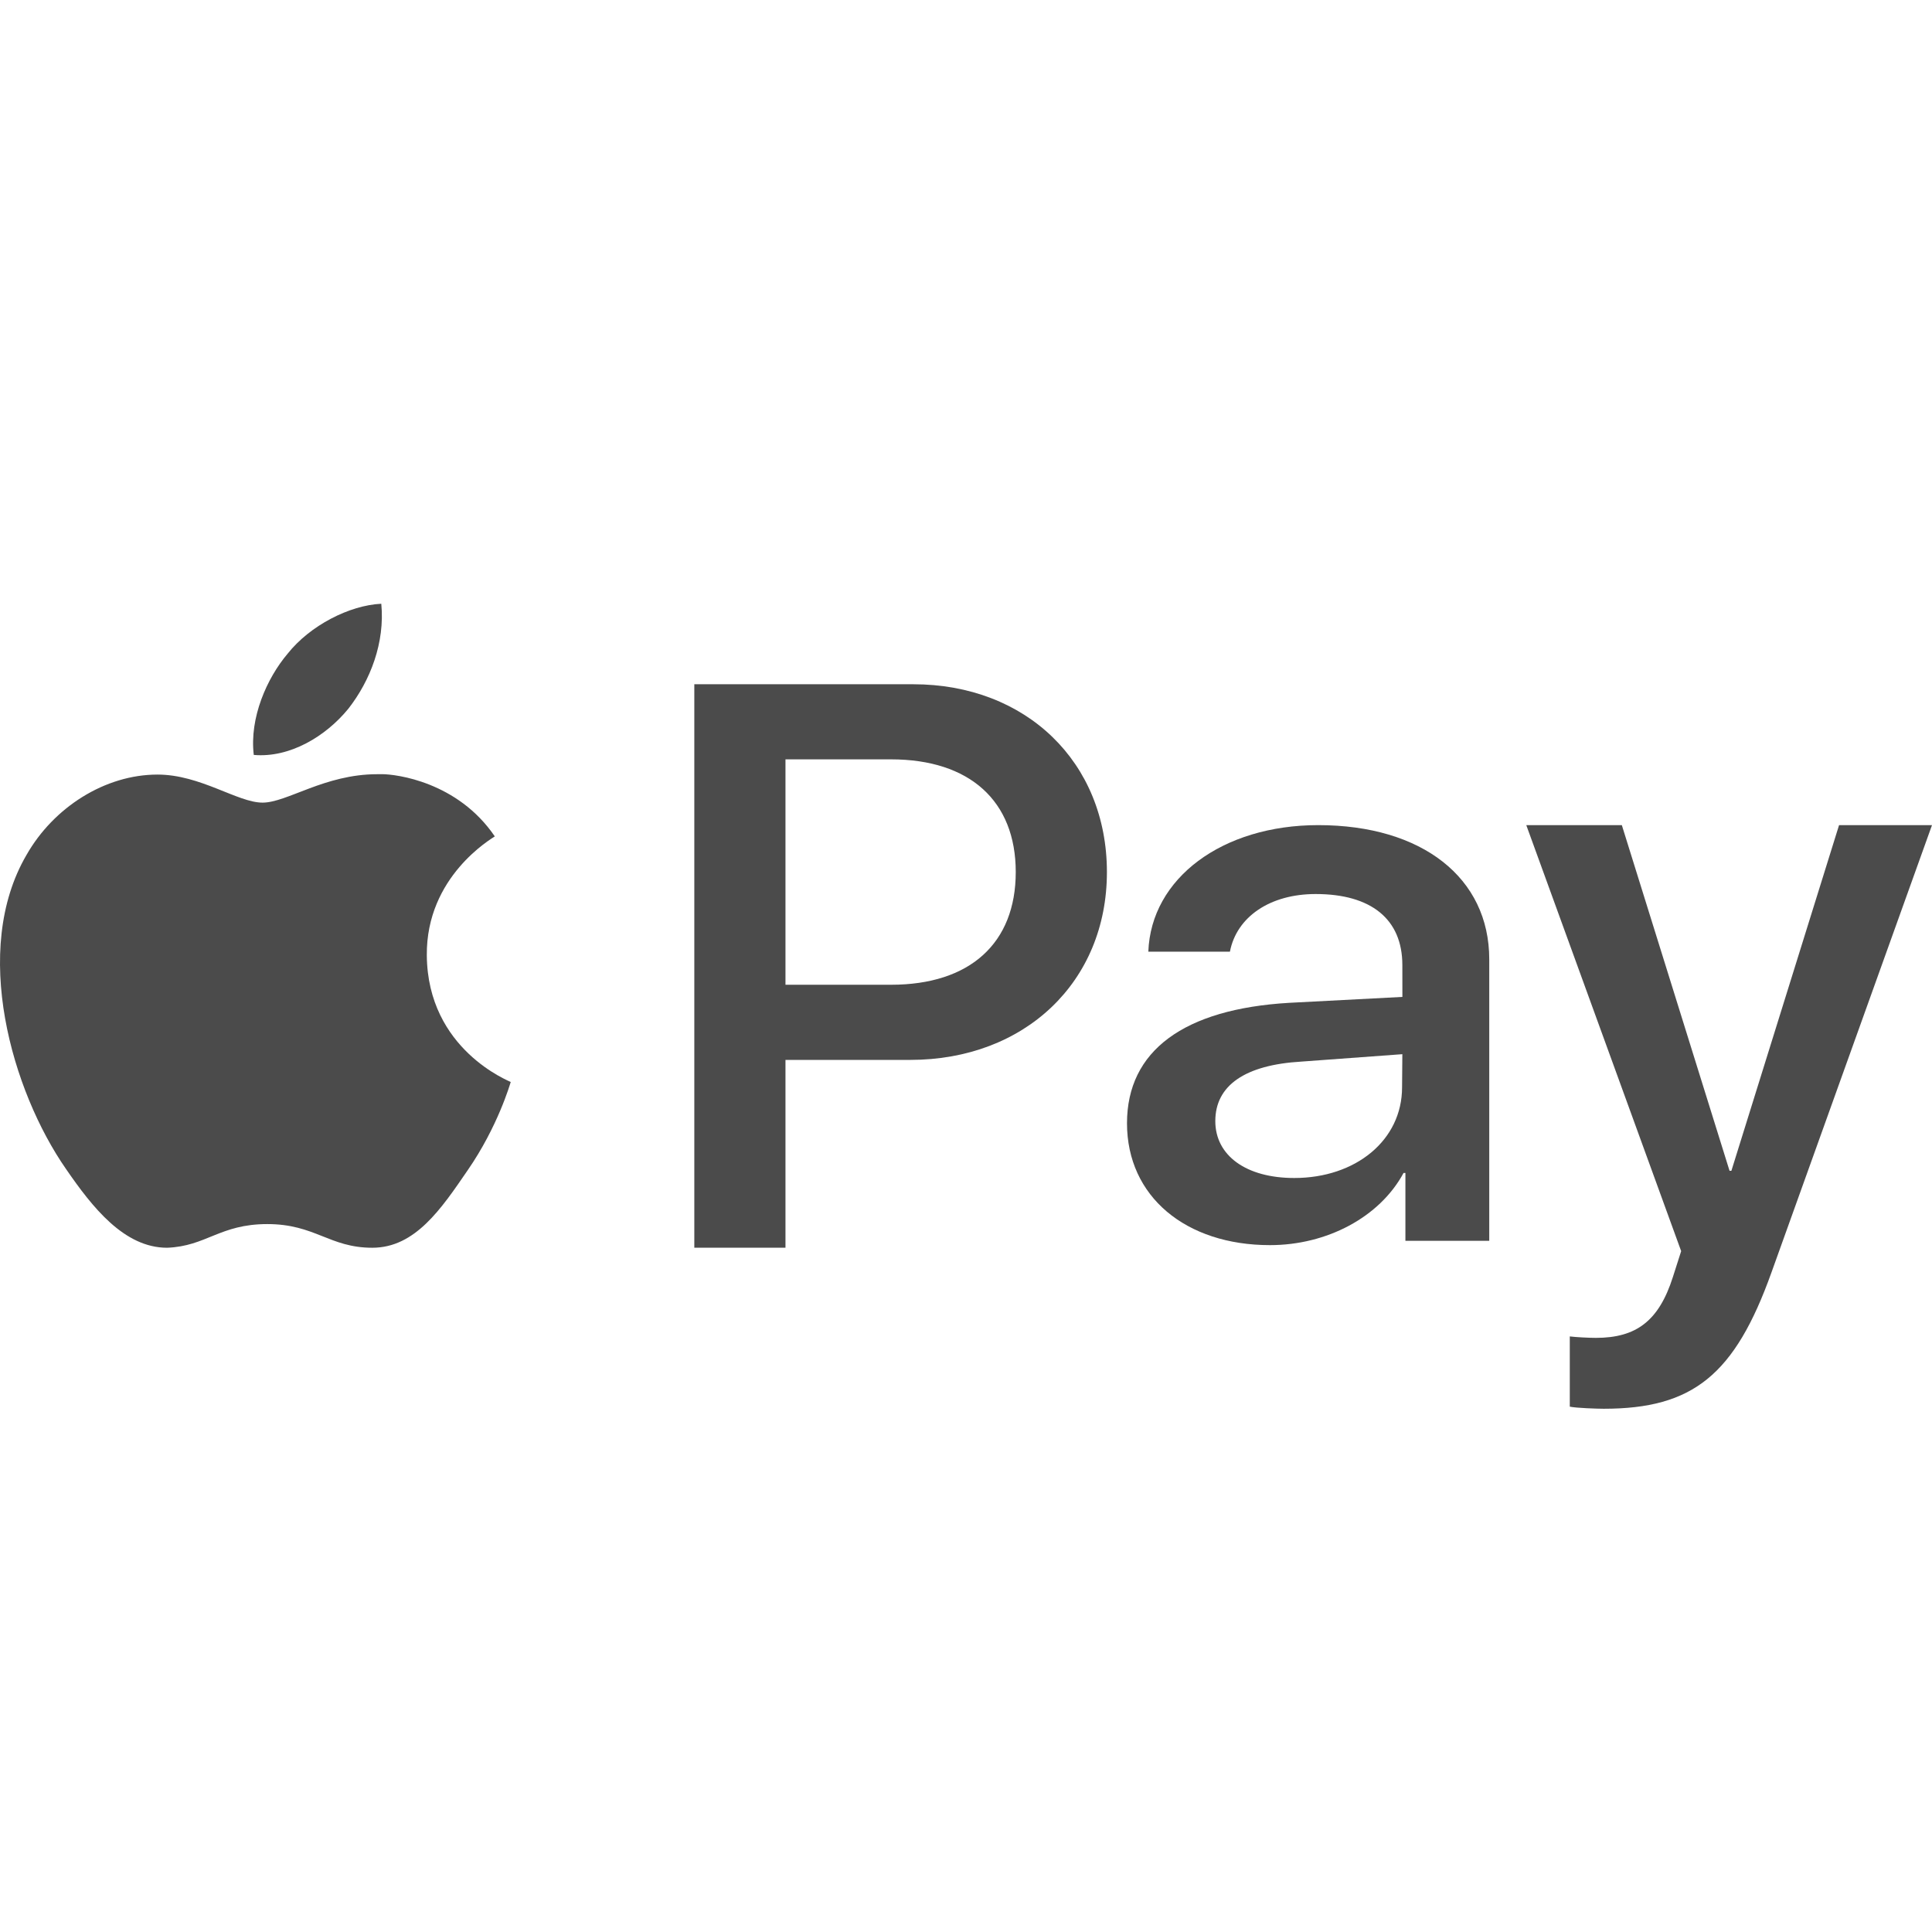 <svg xmlns="http://www.w3.org/2000/svg" xmlns:xlink="http://www.w3.org/1999/xlink" version="1.1" id="Layer_1" x="0px" y="0px" viewBox="0 0 48 48" style="fill: rgb(0, 0, 0);" xml:space="preserve" width="100" height="100">
<path style="fill:#4B4B4B;" d="M8.653,17.61c-0.559,0.684-1.453,1.224-2.348,1.146c-0.111-0.924,0.327-1.908,0.84-2.514  C7.703,15.539,8.681,15.038,9.473,15C9.566,15.963,9.203,16.907,8.653,17.61"/>
<path style="fill:#4B4B4B;" d="M9.369,19.235c-1.304,0-2.237,0.706-2.846,0.706c-0.619,0-1.542-0.697-2.609-0.697  c-1.304,0-2.581,0.812-3.255,1.996c-1.384,2.367-0.36,5.872,0.978,7.799C2.293,29.993,3.084,31,4.151,31  c0.978-0.037,1.309-0.588,2.49-0.588C7.831,30.412,8.183,31,9.25,31s1.714-0.97,2.369-1.925c0.748-1.082,1.052-2.138,1.07-2.193  c-0.018-0.018-2.066-0.798-2.085-3.147c-0.018-1.963,1.615-2.9,1.689-2.955c-0.923-1.357-2.45-1.546-2.805-1.546H9.369z"/>
<path style="fill:#4B4B4B;" d="M22.688,17H17.25v13.999h2.265v-4.666h3.099c2.844,0,4.887-1.937,4.887-4.666S25.495,17,22.688,17z   M22.137,24.466h-2.622v-5.6h2.622c1.952,0,3.099,1.031,3.099,2.8S24.098,24.466,22.137,24.466z"/>
<path style="fill:#4B4B4B;" d="M32.752,20.5c-2.39,0-4.156,1.324-4.222,3.144h2.027c0.167-0.865,0.995-1.432,2.13-1.432  c1.376,0,2.154,0.621,2.154,1.766l0.001,0.79l-2.814,0.147C29.414,25.068,28,26.105,28,27.907c0,1.82,1.46,3.028,3.552,3.028  c1.413,0,2.725-0.693,3.319-1.793h0.046v1.685H37v-6.992C37.001,21.806,35.327,20.5,32.752,20.5z M34.834,27.014  c0,1.316-1.153,2.253-2.678,2.253c-1.199,0-1.962-0.559-1.962-1.414c0-0.883,0.734-1.396,2.139-1.478l2.508-0.184L34.834,27.014z"/>
<path style="fill:#4B4B4B;" d="M45.691,20.5l-2.675,8.588H42.97L40.294,20.5H37.92l3.848,10.584l-0.206,0.644  c-0.348,1.091-0.91,1.511-1.914,1.511c-0.172,0-0.497-0.017-0.647-0.036v1.745C39.152,34.982,39.68,35,39.844,35  c2.215,0,3.256-0.839,4.167-3.385L48,20.5H45.691z"/>
</svg>